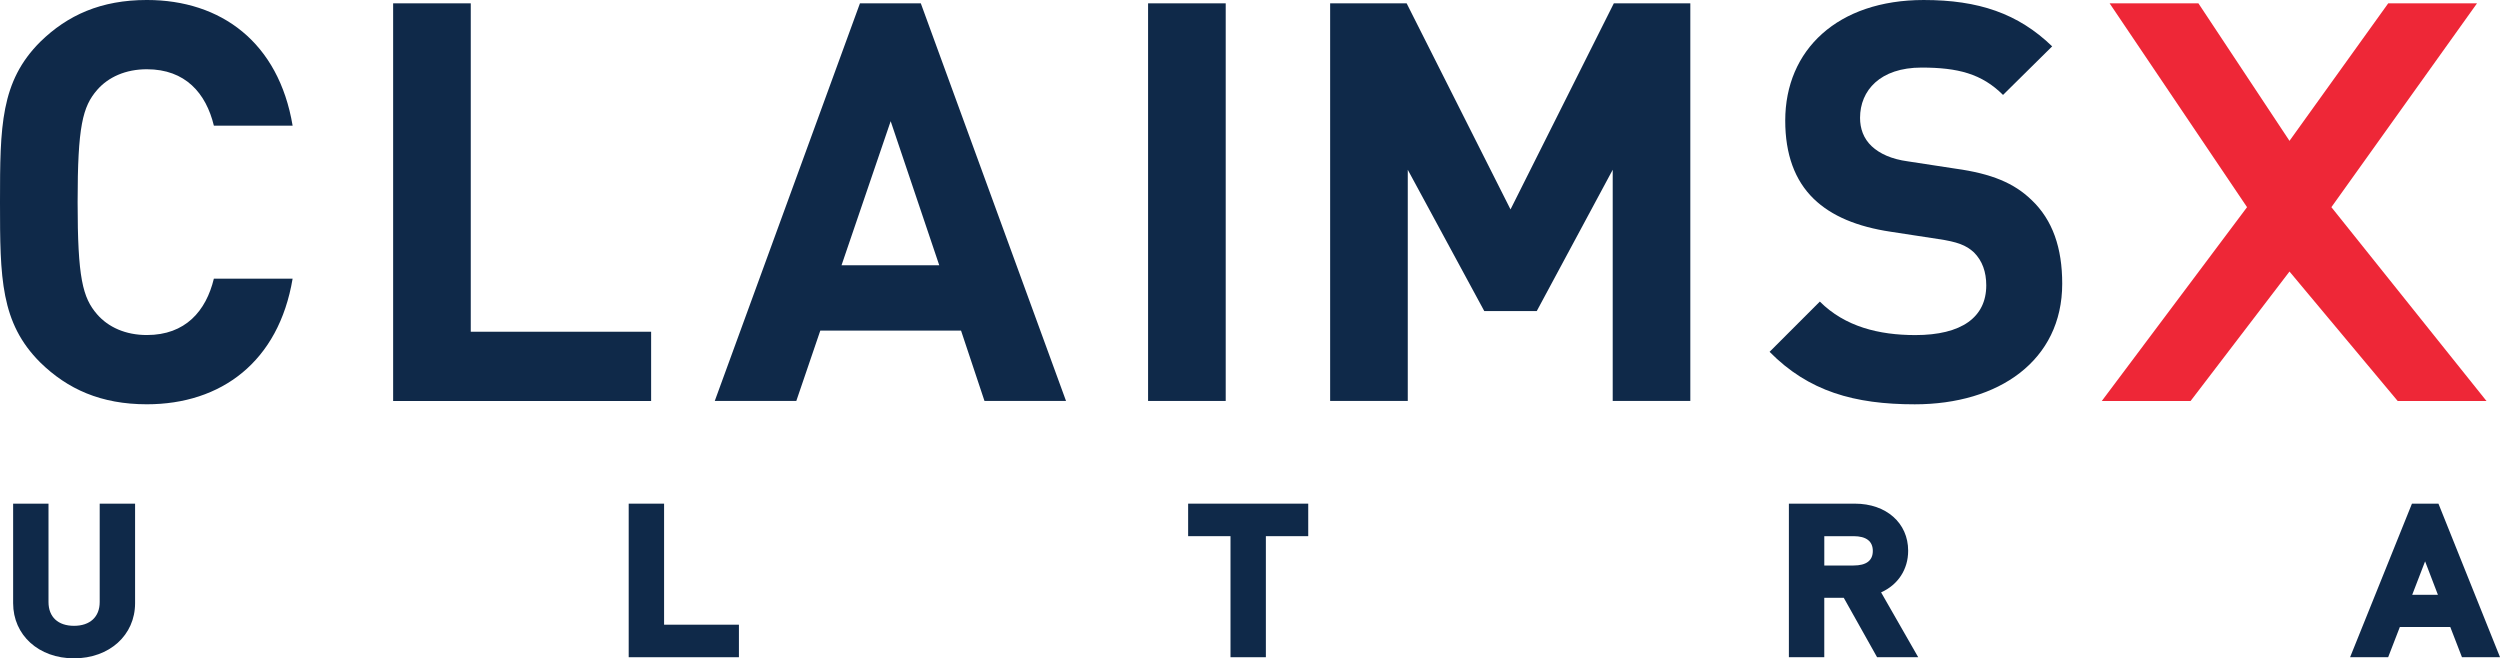 <svg viewBox="0 0 1279.4 336.91" xmlns="http://www.w3.org/2000/svg"><g fill="#0f2949"><path d="m149.75 64.3h-40.3c-4-16.57-14.57-28.86-34.29-28.86-10.86 0-19.72 4-25.44 10.57-7.43 8.57-10 18.58-10 57.44s2.57 48.87 10 57.44c5.72 6.57 14.57 10.57 25.44 10.57 19.72 0 30.29-12.28 34.29-28.86h40.3c-7.14 42.58-36.58 64.3-74.59 64.3-23.44 0-40.58-7.72-54.59-21.43-20.29-20.28-20.57-43.15-20.57-82.02s.28-61.72 20.57-82.02c14.01-13.71 31.16-21.43 54.59-21.43 38.01 0 67.44 21.72 74.59 64.3z"/><path d="m240.91 169.76h92.31v35.44h-132.03v-203.49h39.73v168.05z"/><path d="m545.55 205.19h-41.73l-12-36.01h-72.02l-12.28 36.01h-41.73l74.3-203.48h31.15zm-114.89-69.44h50.01l-24.86-73.73z"/><path d="m627.27 205.19h-39.73v-203.48h39.73z"/><path d="m865.04 205.19h-39.72v-118.31l-38.87 72.31h-26.86l-39.15-72.31v118.31h-39.73v-203.48h39.15l53.16 105.46 52.87-105.46h39.15z"/><path d="m1050.22 23.72-25.15 24.86c-10.86-10.86-23.15-14-41.73-14-21.15 0-31.44 11.72-31.44 25.72 0 5.43 1.72 10.57 6 14.57 4 3.72 10.01 6.58 18.58 7.72l24.29 3.72c18.57 2.57 30.01 7.43 38.87 16 10.86 10.29 15.72 24.58 15.72 42.87 0 39.44-32.58 61.73-75.45 61.73-30.86 0-54.3-6.57-74.31-26.86l25.72-25.72c12.86 12.86 30.29 17.15 48.87 17.15 23.72 0 36.3-9.15 36.3-25.44 0-6.86-2-12.57-6.29-16.86-4-3.72-8.57-5.43-18.29-6.86l-24.29-3.72c-17.15-2.57-30.29-8-39.44-16.86-9.72-9.43-14.57-22.86-14.57-40.01 0-36.29 26.86-61.73 70.87-61.73 28.01 0 48.3 6.86 65.73 23.72z"/></g><path d="m1193.11 106.02 79.36 99.18h-45.44l-55.36-66.24-50.61 66.24h-45.44l74.33-99.18-70.33-104.31h45.44l46.61 70.37 50.52-70.37h45.44z" fill="#ee2737"/><g fill="#0f2949"><path d="m64.07 308.68c0 13.66-11.05 23.18-26.21 23.18s-26.1-9.52-26.1-23.18v-45.88h8v45.31c0 10.39 7.16 17.22 18.1 17.22s18.21-6.83 18.21-17.22v-45.31h8z"/><path d="m37.86 335.24c-17.08 0-29.48-11.17-29.48-26.56v-49.26h14.76v48.69c0 8.52 5.64 13.83 14.71 13.83s14.83-5.31 14.83-13.83v-48.69h14.76v49.26c0 15.39-12.44 26.56-29.59 26.56zm-22.71-69.06v42.5c0 8.49 4.96 15.11 12.81 18.08-7.18-3.14-11.58-9.86-11.58-18.66v-41.93h-1.24zm44.31 0v41.93c0 8.78-4.41 15.51-11.62 18.64 7.88-2.97 12.86-9.6 12.86-18.07v-42.5z"/><path d="m37.86 333.54c-16.09 0-27.77-10.45-27.77-24.85v-47.55h11.34v46.98c0 9.44 6.45 15.55 16.43 15.55s16.54-6.1 16.54-15.55v-46.98h11.34v47.55c0 14.4-11.72 24.85-27.88 24.85zm-24.42-69.06v44.21c0 12.67 10.04 21.51 24.42 21.51s24.53-8.85 24.53-21.51v-44.21h-4.66v43.64c0 11.3-7.99 18.89-19.88 18.89s-19.77-7.59-19.77-18.89v-43.64h-4.65z"/><path d="m37.86 336.91c-18.05 0-31.14-11.87-31.14-28.23v-50.93h18.1v50.36c0 7.61 4.87 12.16 13.05 12.16s13.15-4.55 13.15-12.16v-50.36h18.11v50.93c0 16.36-13.14 28.23-31.26 28.23z"/><path d="m334.8 324.75h38.3v6.54h-46.3v-68.49h8z"/><path d="m376.49 334.67h-53.08v-75.25h14.77v61.95h38.3v13.3zm-46.31-6.76h1.25v-61.73h-1.25z"/><path d="m374.77 332.96h-49.65v-71.83h11.34v61.95h38.3v9.88zm-46.3-3.34h42.96v-3.2h-38.3v-61.95h-4.66v65.14z"/><path d="m378.15 336.34h-56.41v-78.59h18.11v61.94h38.3z"/><path d="m664.45 269.34h-21.68v61.95h-8v-61.95h-21.68v-6.54h51.35v6.54z"/><path d="m646.16 334.67h-14.76v-61.95h-21.69v-13.3h58.12v13.3h-21.68v61.95zm-8-6.76h1.24v-61.73h-1.24z"/><path d="m644.44 332.96h-11.34v-61.95h-21.68v-9.88h54.7v9.88h-21.68zm-8-3.34h4.66v-61.95h21.68v-3.2h-48.01v3.2h21.68v61.95z"/><path d="m647.82 336.34h-18.1v-61.95h-21.68v-16.64h61.46v16.64h-21.68z"/><path d="m949.27 262.8c13.05 0 22.2 7.22 22.2 19.05 0 10-6.63 16.54-16.31 18.37l17.79 31.07h-9.37l-17.05-30.4h-17.99v30.4h-8v-68.49zm-20.73 6.54v25.11h19.99c8.73 0 14.94-4.14 14.94-12.5s-6.21-12.6-14.94-12.6h-19.99z"/><path d="m978.79 334.67h-17.19l-17.05-30.4h-12.63v30.4h-14.76v-75.25h32.11c15.3 0 25.58 9.01 25.58 22.42 0 9.67-5.48 17.2-14.59 20.49l18.52 32.34zm-13.22-6.76h1.54l-17.22-30.11c-.38.01-.78.02-1.19.02l16.87 30.08zm-41.64 0h1.24v-61.73h-1.24zm30.61-61.27c7.65 1.88 12.32 7.47 12.32 15.31 0 6.34-2.95 11.14-8.1 13.72 5.99-2.43 9.34-7.3 9.34-13.83 0-8.1-5.07-13.63-13.56-15.2zm-22.61 24.43h16.6c4.31 0 11.57-1.19 11.57-9.12s-7.25-9.22-11.57-9.22h-16.6z"/><path d="m975.83 332.96h-13.23l-17.05-30.4h-15.34v30.4h-11.35v-71.83h30.4c14.28 0 23.88 8.33 23.88 20.72 0 9.56-5.85 16.86-15.42 19.49l18.1 31.62zm-11.27-3.34h5.5l-17.52-30.61 2.31-.43c9.36-1.77 14.95-8.02 14.95-16.73 0-10.55-8.06-17.38-20.53-17.38h-27.06v65.14h4.66v-30.4h20.64l17.05 30.4zm-16.03-33.5h-21.67v-28.45h21.67c10.25 0 16.62 5.47 16.62 14.27s-6.37 14.18-16.62 14.18zm-18.32-3.34h18.32c3.99 0 13.27-1.06 13.27-10.83s-9.28-10.93-13.27-10.93h-18.32z"/><path d="m981.67 336.34h-21.05l-17.05-30.4h-9.98v30.4h-18.11v-78.59h33.79c16.04 0 27.25 9.9 27.25 24.09 0 9.58-5.21 17.44-13.85 21.31l18.99 33.18zm-48.07-46.94h14.94c6.56 0 9.89-2.51 9.89-7.45s-3.32-7.56-9.89-7.56h-14.94z"/><path d="m1271.93 331.29h-8.53l-6-15.49h-32.73l-6 15.49h-8.52l27.57-68.49h6.73l27.47 68.49zm-44.83-21.84h27.89l-13.89-36.26-13.99 36.26z"/><path d="m1276.92 334.67h-15.85l-5.99-15.5h-28.09l-5.99 15.5h-15.86l30.29-75.25h11.31zm-11.21-6.76h1.2l-24.88-61.73 17.86 46.65h-.01zm-50.55 0h1.19l5.83-15.08h-.02l18-46.65h-.16zm16.86-21.84h18.03l-8.98-23.45z"/><path d="m1274.4 332.96h-12.14l-6-15.49h-30.43l-6 15.49h-12.14l28.92-71.83h8.99l28.81 71.83zm-9.85-3.34h4.91l-26.13-65.14h-4.47l-26.23 65.14h4.9l6-15.49h35.02zm-7.13-18.49h-32.75l16.44-42.59 16.32 42.59zm-27.88-3.34h23.02l-11.47-29.93z"/><path d="m1279.4 336.34h-19.46l-5.99-15.48h-25.8l-5.99 15.48h-19.48l31.66-78.59h13.56l31.52 78.59zm-44.93-31.94h13.16l-6.56-17.13z"/></g></svg>